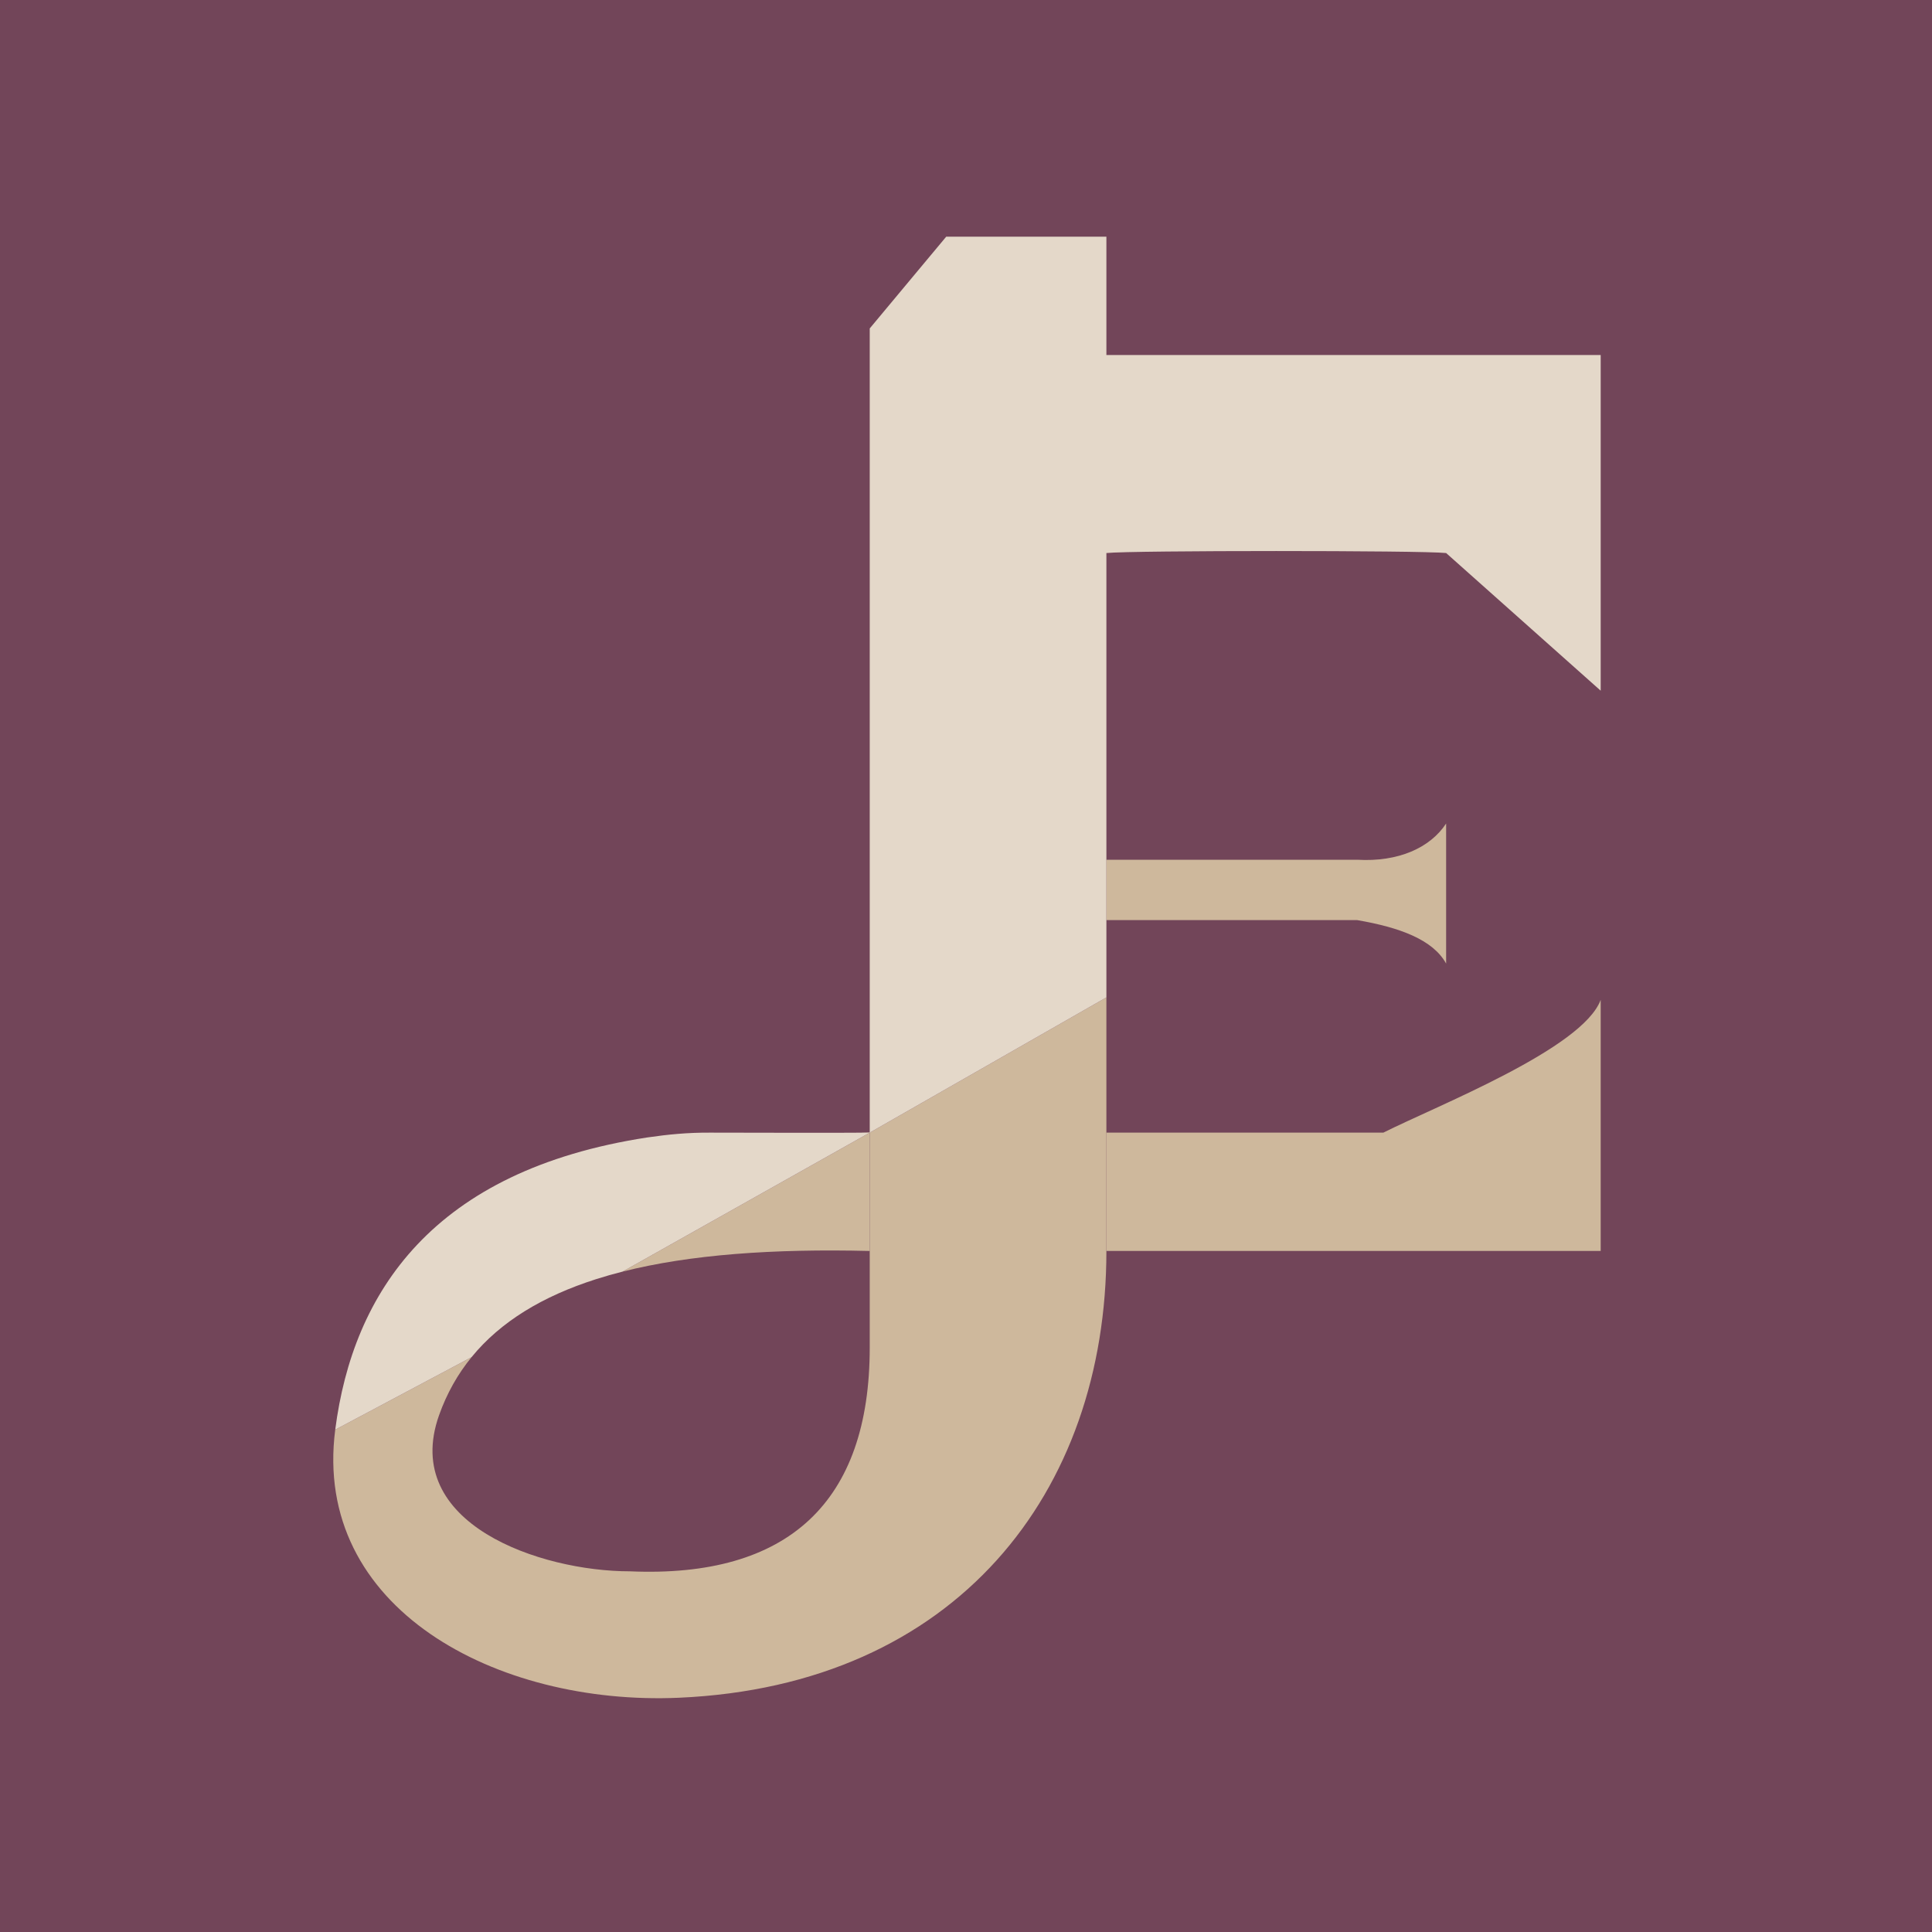 <svg width="400" height="400" viewBox="0 0 400 400" fill="none" xmlns="http://www.w3.org/2000/svg">
<rect width="400" height="400" fill="#724559"/>
<path d="M299.405 170.5C296.089 175.539 289.5 178.5 281 178H249.487H229.068V190.5H281C289.776 192.012 296.668 194.536 299.405 199.5V170.5Z" fill="#CEB89C"/>
<path d="M180.069 259V234.5C185.178 234.43 174.459 234.348 180.069 234.5L128.876 263.279C142.827 259.742 160.048 258.511 180.069 259Z" fill="#CEB89C"/>
<path d="M140.568 351.5C197.941 348.973 229.068 309 229.068 259V234.5V215V206.5L180.069 234.5V259V279C180.069 311 163.202 326.753 130.405 325.325C111.905 325.325 82.905 315.5 90.905 293C92.507 288.493 94.759 284.502 97.628 280.987L69.405 296C64.637 333 102.806 353.163 140.568 351.5Z" fill="#CEB89C"/>
<path d="M229.068 234.5V259H331.405V207C327.696 217.117 297.516 228.921 286.405 234.5H229.068Z" fill="#CEB89C"/>
<path d="M128.876 263.279L180.069 234.5C175.799 234.559 151.934 234.519 147 234.5C142.413 234.477 138.376 234.861 134 235.5C89.537 242.324 73.059 267.642 69.405 296L97.628 280.987C103.622 273.645 112.31 268.382 123.405 264.839C125.168 264.276 126.992 263.757 128.876 263.279Z" fill="#E4D8C9"/>
<path d="M272.569 73.5H229.068V49H195.905L180.069 68V234.5L229.068 206.5V190.5V178V114.5C234.17 113.947 294.303 113.947 299.405 114.5L331.405 143V73.5H272.569Z" fill="#E4D8C9"/>
</svg>
